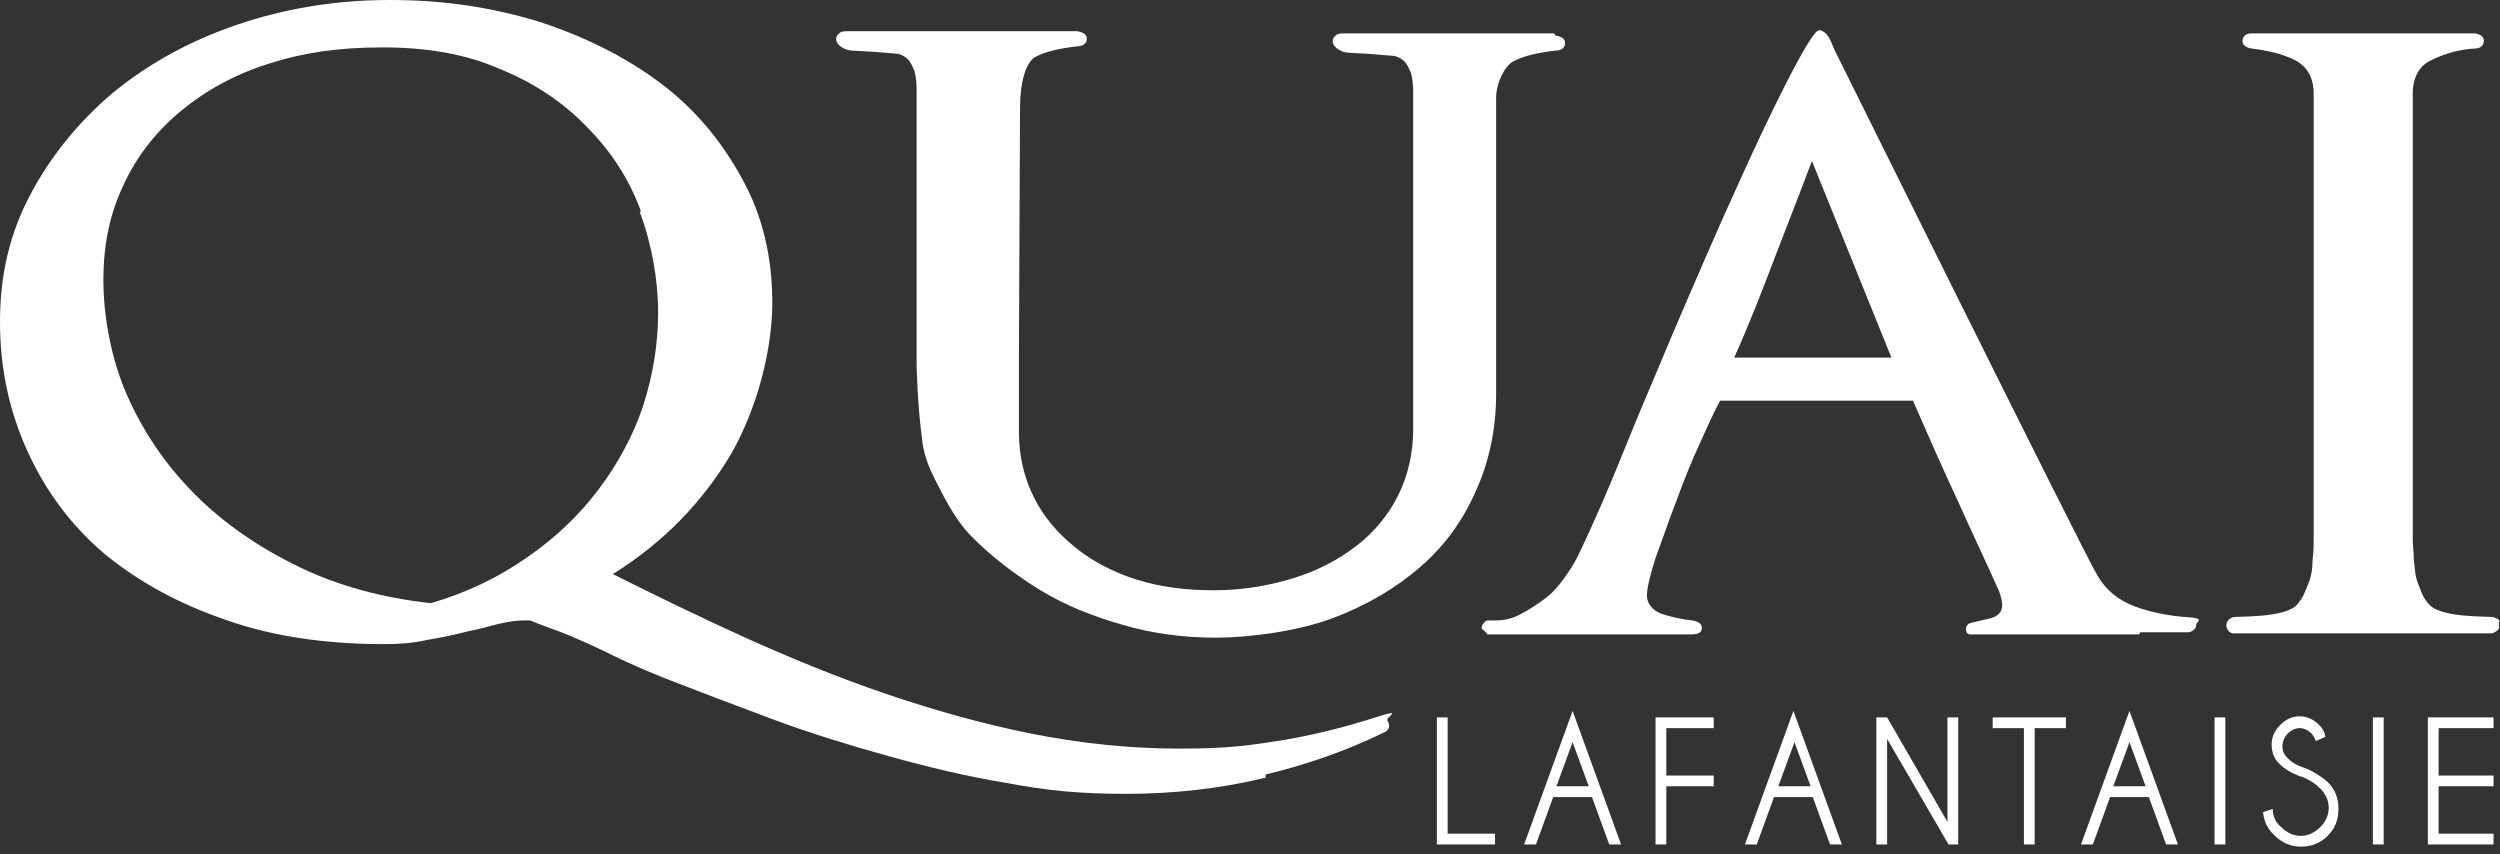 <svg width="120" height="41" viewBox="0 0 120 41" fill="none" xmlns="http://www.w3.org/2000/svg">
<rect x="0" y="0" width="120" height="41" fill="#333333" stroke="none"/>
<path d="M119.69 34.434V34.95H117.053V37.225H119.69V37.742H117.053V40.017H119.69V40.534H116.536V34.434H119.69ZM114.416 34.434V40.534H113.899V34.434H114.416ZM110.435 37.277C110.021 37.122 109.66 36.915 109.401 36.657C109.143 36.398 109.039 36.088 109.039 35.726C109.039 35.364 109.194 35.054 109.453 34.795C109.711 34.537 110.021 34.382 110.383 34.382C110.745 34.382 111.056 34.537 111.314 34.795C111.469 34.95 111.573 35.106 111.624 35.364L111.159 35.571C111.107 35.416 111.004 35.261 110.952 35.209C110.797 35.054 110.59 34.95 110.383 34.95C110.177 34.95 109.97 35.054 109.815 35.209C109.66 35.364 109.556 35.571 109.556 35.829C109.556 36.088 109.66 36.243 109.815 36.398C109.97 36.553 110.177 36.708 110.487 36.812C110.952 36.967 111.366 37.225 111.728 37.536C112.09 37.898 112.245 38.311 112.245 38.828C112.245 39.345 112.09 39.759 111.728 40.121C111.366 40.483 110.952 40.638 110.435 40.638C109.918 40.638 109.504 40.431 109.143 40.069C108.832 39.759 108.677 39.449 108.626 38.983L109.091 38.828C109.091 39.19 109.246 39.5 109.504 39.707C109.763 39.966 110.073 40.121 110.435 40.121C110.797 40.121 111.107 39.966 111.366 39.707C111.624 39.449 111.779 39.138 111.779 38.776C111.779 38.414 111.624 38.104 111.366 37.846C111.107 37.587 110.849 37.432 110.487 37.277M106.816 34.434V40.534H106.299V34.434H106.816ZM103.197 38.259H101.284L100.457 40.534H99.888L102.214 34.123L104.541 40.534H103.972L103.145 38.259H103.197ZM102.99 37.742L102.214 35.623L101.439 37.742H102.99ZM97.665 34.95V40.534H97.148V34.95H95.648V34.434H99.164V34.95H97.665ZM90.065 34.434H90.582L93.477 39.449V34.434H93.994V40.534H93.529L90.582 35.468V40.534H90.065V34.434ZM87.066 38.259H85.153L84.326 40.534H83.757L86.084 34.123L88.41 40.534H87.841L87.014 38.259H87.066ZM86.911 37.742L86.135 35.623L85.36 37.742H86.911ZM82.258 34.434V34.95H79.983V37.225H82.258V37.742H79.983V40.534H79.466V34.434H82.258ZM76.467 38.259H74.554L73.727 40.534H73.158L75.485 34.123L77.811 40.534H77.243L76.415 38.259H76.467ZM76.26 37.742L75.485 35.623L74.709 37.742H76.26ZM68.97 40.534V34.434H69.487V40.017H71.762V40.534H68.97Z" fill="white"/>
<path d="M60.75 37.329C58.63 37.846 56.355 38.104 54.08 38.104C51.805 38.104 50.254 37.949 48.341 37.587C46.428 37.277 44.515 36.812 42.654 36.295C40.793 35.778 38.931 35.209 37.122 34.537C35.312 33.865 33.554 33.193 31.952 32.572C31.59 32.417 31.176 32.262 30.711 32.055C30.246 31.848 29.78 31.642 29.47 31.486C28.85 31.176 28.177 30.866 27.454 30.556C26.73 30.246 26.058 30.039 25.437 29.78H25.179C24.817 29.78 24.455 29.832 23.99 29.935C23.524 30.039 23.059 30.194 22.49 30.297C21.87 30.452 21.198 30.608 20.526 30.711C19.854 30.866 19.181 30.918 18.458 30.918C15.666 30.918 13.132 30.556 10.909 29.78C8.634 29.005 6.721 27.971 5.067 26.627C3.464 25.282 2.223 23.628 1.344 21.715C0.465 19.802 0 17.734 0 15.459C0 13.184 0.465 11.219 1.448 9.358C2.43 7.497 3.774 5.842 5.429 4.446C7.135 3.05 9.1 1.965 11.374 1.189C13.649 0.414 16.079 0 18.716 0C21.353 0 23.628 0.362 25.851 1.034C28.074 1.758 30.039 2.74 31.693 3.981C33.348 5.222 34.64 6.773 35.623 8.583C36.605 10.34 37.07 12.357 37.07 14.528C37.07 16.7 36.398 19.492 35.106 21.767C33.761 24.041 31.9 26.006 29.418 27.557C31.486 28.591 33.606 29.625 35.778 30.608C37.949 31.59 40.224 32.52 42.499 33.296C44.774 34.072 47.152 34.744 49.479 35.209C51.805 35.674 54.184 35.933 56.614 35.933C59.044 35.933 59.974 35.778 61.629 35.519C63.128 35.261 64.576 34.899 66.023 34.433C67.471 33.968 66.489 34.433 66.592 34.589C66.747 34.795 66.695 35.054 66.437 35.157C64.627 36.036 62.714 36.708 60.75 37.174V37.329ZM30.763 10.134C30.194 8.583 29.315 7.238 28.177 6.101C27.04 4.912 25.644 3.981 23.99 3.309C22.335 2.585 20.474 2.275 18.354 2.275C16.234 2.275 14.528 2.533 12.925 3.05C11.271 3.567 9.875 4.343 8.686 5.325C7.497 6.308 6.566 7.497 5.946 8.841C5.274 10.237 4.963 11.736 4.963 13.443C4.963 15.149 5.325 17.217 6.101 18.975C6.876 20.732 7.962 22.335 9.358 23.731C10.754 25.127 12.408 26.265 14.321 27.195C16.234 28.126 18.354 28.695 20.681 28.953C22.439 28.436 23.938 27.712 25.334 26.73C26.678 25.799 27.816 24.713 28.746 23.473C29.677 22.232 30.401 20.887 30.866 19.492C31.331 18.044 31.59 16.545 31.59 14.993C31.59 13.443 31.28 11.685 30.711 10.185L30.763 10.134Z" fill="white"/>
<path d="M74.606 1.603C73.83 1.603 64.524 1.603 64.524 1.603C64.369 1.603 64.214 1.603 64.11 1.706C63.697 2.068 64.265 2.533 64.782 2.533C65.972 2.585 66.85 2.689 66.954 2.689C67.471 2.844 67.574 3.154 67.73 3.516C67.833 3.878 67.833 4.395 67.833 4.395V6.359C67.833 7.032 67.833 7.755 67.833 8.479C67.833 9.203 67.833 9.875 67.833 10.599V12.512C67.833 13.856 67.833 15.2 67.833 16.545V20.629C67.833 21.767 67.574 22.852 67.109 23.783C66.644 24.714 65.972 25.541 65.093 26.213C64.214 26.885 63.231 27.402 62.042 27.764C60.853 28.126 59.612 28.333 58.268 28.333C56.924 28.333 55.683 28.178 54.545 27.816C53.408 27.454 52.426 26.937 51.599 26.265C50.771 25.593 50.099 24.817 49.634 23.886C49.169 22.956 48.91 21.922 48.91 20.784C48.91 19.647 48.91 18.044 48.91 16.648C48.91 15.304 48.962 6.204 48.962 5.119C48.962 4.033 49.22 2.999 49.685 2.74C50.151 2.482 50.823 2.327 51.702 2.223C52.012 2.223 52.167 2.068 52.167 1.861C52.167 1.655 52.012 1.551 51.702 1.499C50.926 1.499 40.689 1.499 40.689 1.499C40.534 1.499 40.379 1.499 40.276 1.603C39.862 1.965 40.431 2.43 40.948 2.43C42.137 2.482 43.016 2.585 43.119 2.585C43.636 2.74 43.74 3.051 43.895 3.412C43.998 3.774 43.998 4.136 43.998 4.55V17.527C43.998 17.63 44.05 19.595 44.257 21.043C44.309 21.663 44.515 22.284 44.825 22.904C45.291 23.835 45.808 24.869 46.532 25.644C47.462 26.627 48.755 27.609 49.944 28.333C51.133 29.056 52.426 29.574 53.873 29.987C55.269 30.401 56.769 30.608 58.371 30.608C59.974 30.608 62.301 30.297 63.955 29.677C65.61 29.056 67.006 28.229 68.195 27.195C69.384 26.161 70.263 24.92 70.883 23.473C71.504 22.077 71.814 20.526 71.814 18.923V4.705C71.814 3.981 72.228 3.154 72.641 2.947C73.106 2.689 73.779 2.533 74.657 2.43C74.968 2.43 75.123 2.275 75.123 2.068C75.123 1.861 74.968 1.758 74.657 1.706L74.606 1.603Z" fill="white"/>
<path d="M102.68 30.452C101.749 30.452 100.87 30.452 99.94 30.452C99.009 30.452 98.44 30.452 97.458 30.452C96.476 30.452 95.648 30.452 94.976 30.452C94.304 30.452 94.666 30.452 94.563 30.452C94.304 30.452 94.252 29.935 94.666 29.884L95.545 29.677C96.32 29.47 96.114 28.85 95.959 28.384C95.338 26.988 94.666 25.593 94.046 24.197C93.27 22.542 92.546 20.888 91.823 19.233H82.568C82.309 19.698 81.999 20.371 81.585 21.301C81.172 22.18 80.81 23.111 80.448 24.093C80.086 25.024 79.776 25.954 79.466 26.782C79.207 27.609 79.052 28.229 79.052 28.591C79.052 28.953 79.311 29.315 79.776 29.47C80.241 29.625 80.758 29.729 81.224 29.78C81.534 29.832 81.689 29.935 81.689 30.142C81.689 30.349 81.534 30.452 81.172 30.452H71.4C71.297 30.297 71.193 30.246 71.142 30.194C71.09 30.09 71.142 29.987 71.245 29.884C71.297 29.78 71.4 29.78 71.555 29.78C71.71 29.78 71.762 29.78 71.814 29.78C72.228 29.78 72.641 29.677 73.003 29.47C73.417 29.263 73.778 29.005 74.141 28.746C74.502 28.488 74.813 28.126 75.071 27.764C75.33 27.402 75.536 27.092 75.692 26.782C76.519 25.075 77.294 23.266 78.018 21.456C78.742 19.647 79.517 17.889 80.241 16.131C81.327 13.598 82.413 11.064 83.55 8.583C84.688 6.049 86.911 1.396 87.324 1.448C87.738 1.499 87.893 2.016 88.048 2.378C88.514 3.309 99.94 26.368 100.612 27.505C101.025 28.281 101.646 28.798 102.473 29.108C103.145 29.367 104.128 29.573 105.006 29.625C105.885 29.677 105.42 29.832 105.42 29.987C105.42 30.194 105.213 30.349 105.006 30.349C104.231 30.349 103.507 30.349 102.732 30.349L102.68 30.452ZM86.963 7.755C86.342 9.41 85.722 10.961 85.153 12.46C84.584 13.96 83.964 15.562 83.24 17.165H90.788L86.963 7.704V7.755Z" fill="white"/>
<path d="M120 29.832C119.948 29.729 119.845 29.677 119.69 29.625C119.586 29.573 117.26 29.677 116.639 29.056C116.277 28.695 116.226 28.384 116.071 28.022C115.916 27.66 115.916 27.247 115.864 26.885C115.864 26.523 115.812 26.161 115.812 25.903V4.498C115.812 3.723 116.122 3.154 116.691 2.895C117.312 2.585 117.984 2.378 118.811 2.327C119.069 2.327 119.224 2.171 119.224 1.965C119.224 1.758 119.069 1.654 118.811 1.603C117.932 1.603 114.365 1.603 113.434 1.603C112.503 1.603 108.936 1.603 108.057 1.603C107.798 1.603 107.643 1.758 107.643 1.965C107.643 2.171 107.798 2.275 108.057 2.327C108.884 2.43 109.556 2.585 110.177 2.895C110.745 3.205 111.056 3.723 111.056 4.498V25.903C111.056 26.161 111.056 26.471 111.004 26.885C111.004 27.247 110.952 27.66 110.797 28.022C110.642 28.384 110.59 28.643 110.228 29.056C109.608 29.677 107.333 29.573 107.178 29.625C106.661 29.832 106.868 30.349 107.178 30.401C107.385 30.401 119.276 30.401 119.586 30.401C119.69 30.401 119.948 30.245 119.948 30.142C119.948 30.039 119.948 29.987 119.948 29.832H120Z" fill="white"/>
</svg>
